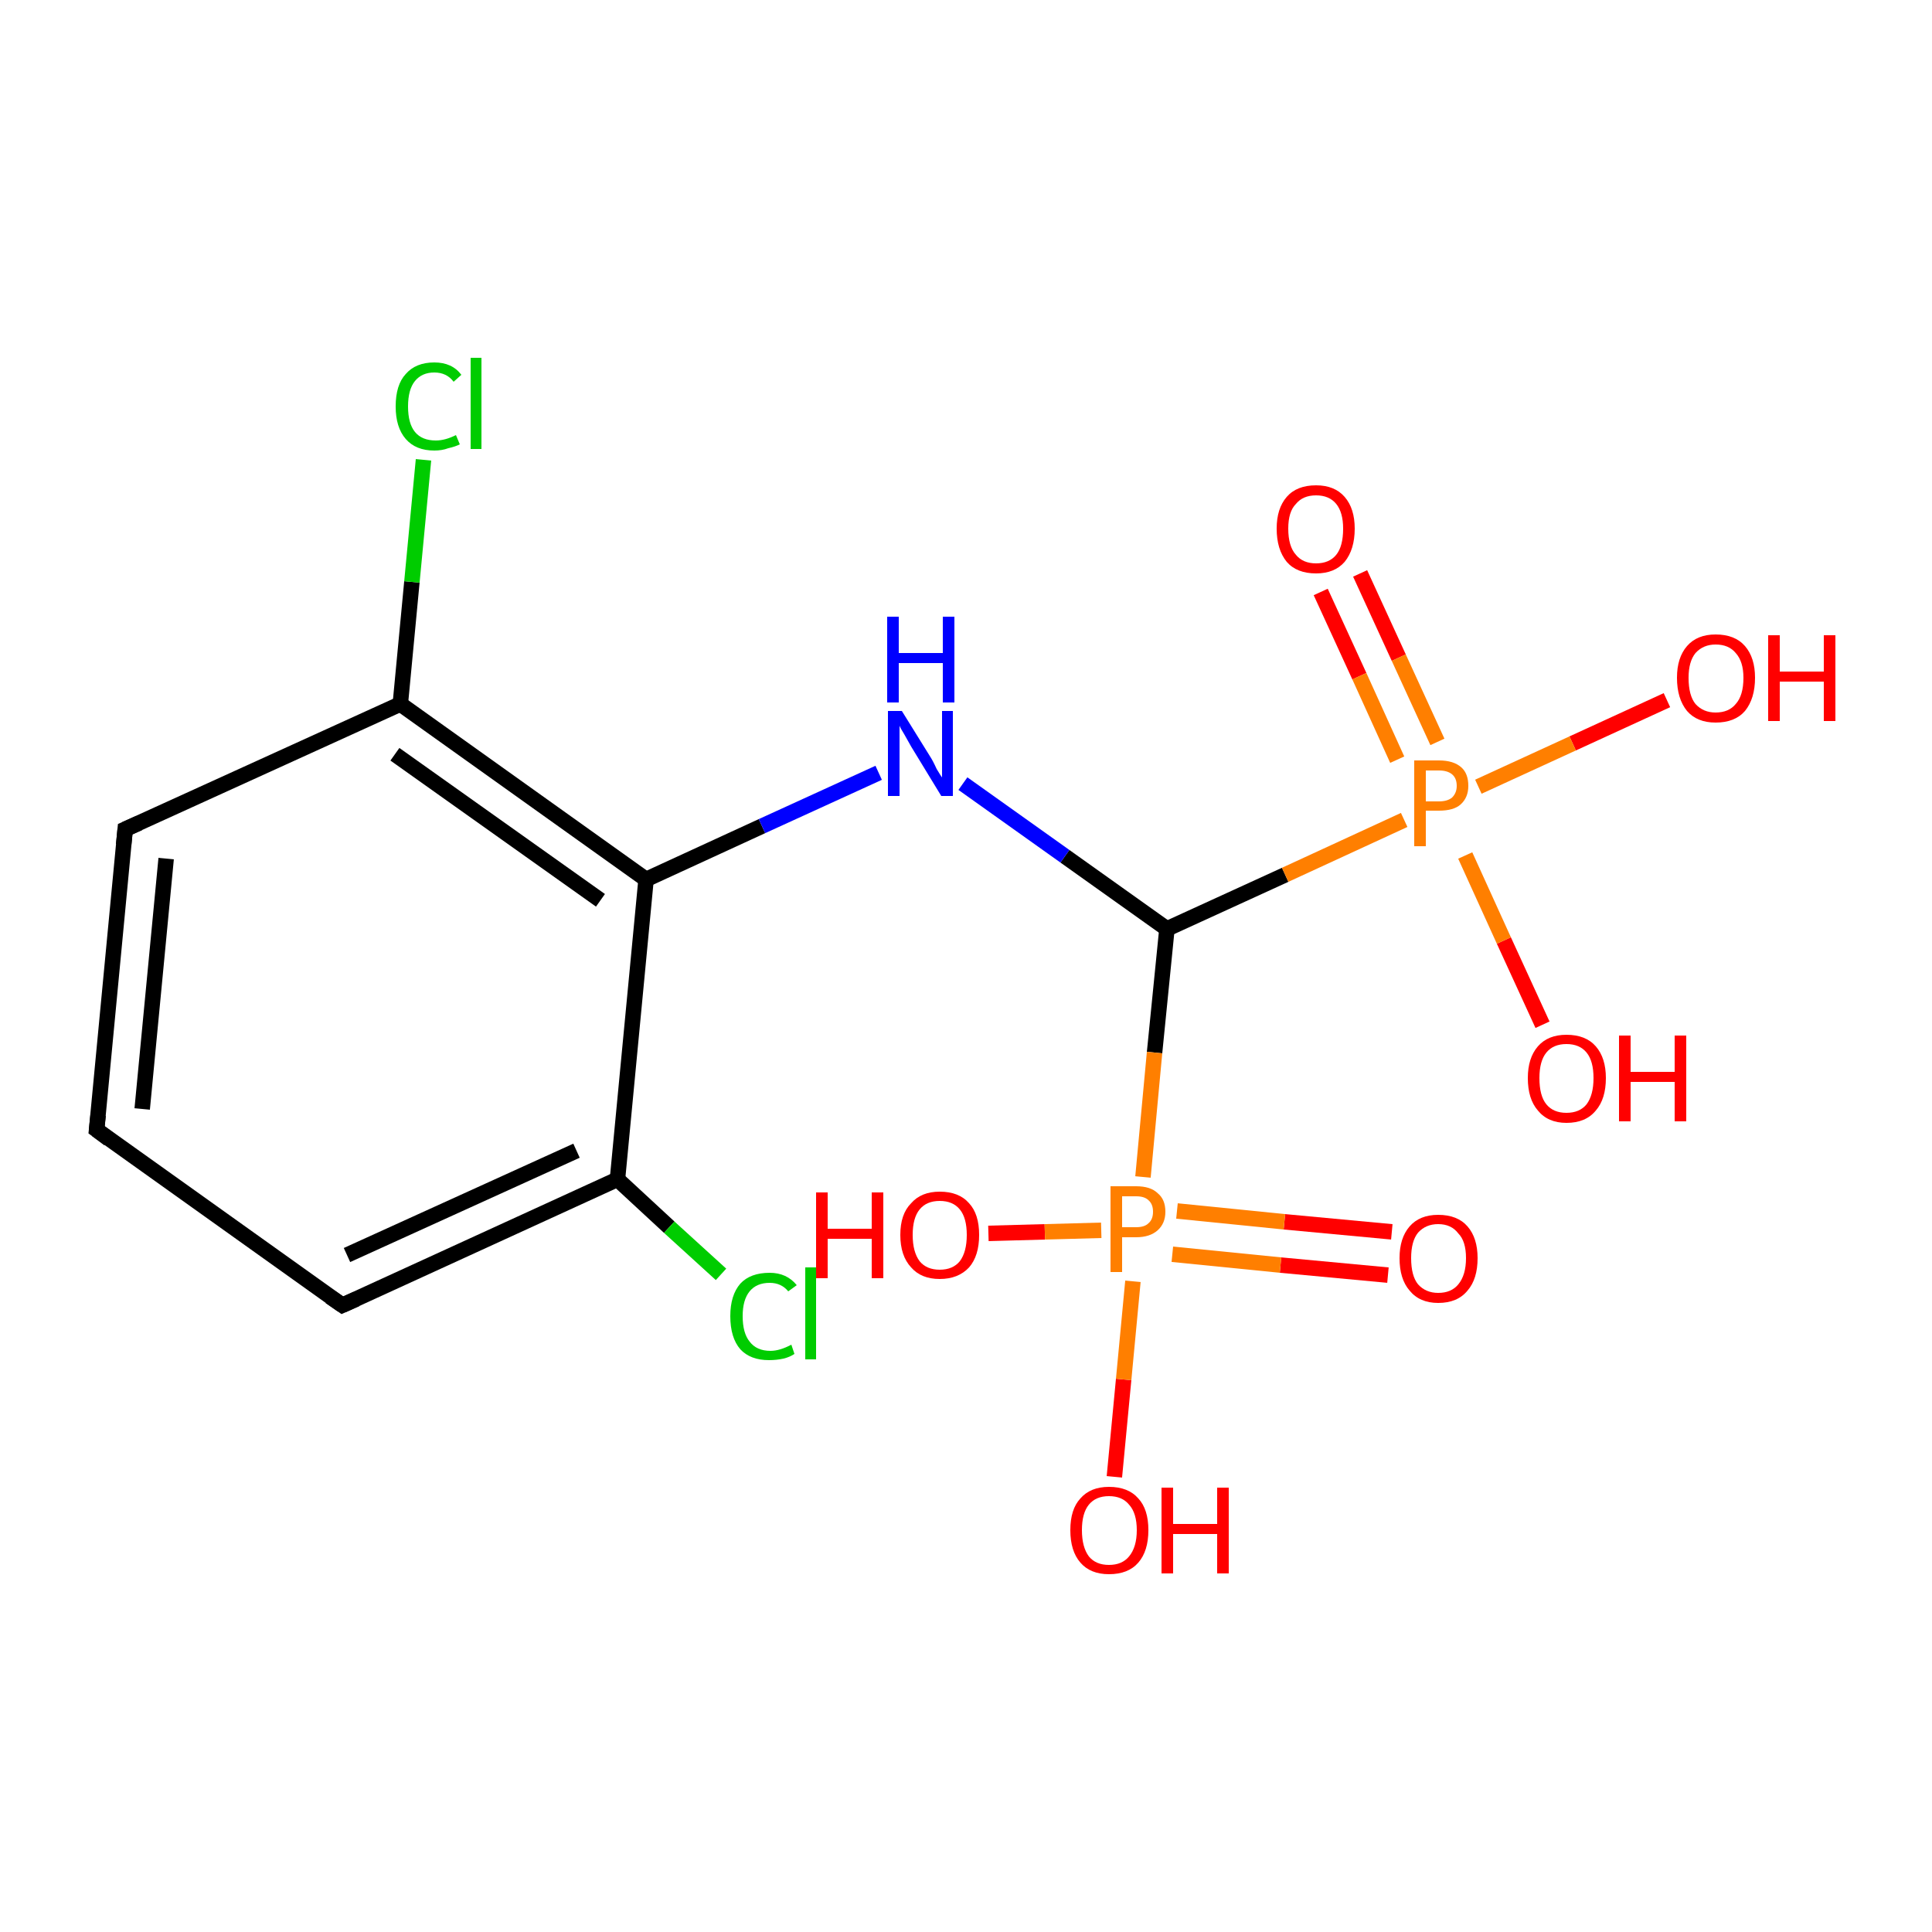 <?xml version='1.0' encoding='iso-8859-1'?>
<svg version='1.1' baseProfile='full'
              xmlns='http://www.w3.org/2000/svg'
                      xmlns:rdkit='http://www.rdkit.org/xml'
                      xmlns:xlink='http://www.w3.org/1999/xlink'
                  xml:space='preserve'
width='250px' height='250px' viewBox='0 0 250 250'>
<!-- END OF HEADER -->
<rect style='opacity:1.0;fill:#FFFFFF;stroke:none' width='250.0' height='250.0' x='0.0' y='0.0'> </rect>
<path class='bond-0 atom-0 atom-1' d='M 12.5,146.2 L 16.2,107.3' style='fill:none;fill-rule:evenodd;stroke:#000000;stroke-width:2.0px;stroke-linecap:butt;stroke-linejoin:miter;stroke-opacity:1' />
<path class='bond-0 atom-0 atom-1' d='M 18.4,143.5 L 21.5,111.1' style='fill:none;fill-rule:evenodd;stroke:#000000;stroke-width:2.0px;stroke-linecap:butt;stroke-linejoin:miter;stroke-opacity:1' />
<path class='bond-1 atom-0 atom-2' d='M 12.5,146.2 L 44.3,168.9' style='fill:none;fill-rule:evenodd;stroke:#000000;stroke-width:2.0px;stroke-linecap:butt;stroke-linejoin:miter;stroke-opacity:1' />
<path class='bond-2 atom-1 atom-3' d='M 16.2,107.3 L 51.8,91.1' style='fill:none;fill-rule:evenodd;stroke:#000000;stroke-width:2.0px;stroke-linecap:butt;stroke-linejoin:miter;stroke-opacity:1' />
<path class='bond-3 atom-2 atom-4' d='M 44.3,168.9 L 79.9,152.6' style='fill:none;fill-rule:evenodd;stroke:#000000;stroke-width:2.0px;stroke-linecap:butt;stroke-linejoin:miter;stroke-opacity:1' />
<path class='bond-3 atom-2 atom-4' d='M 44.9,162.4 L 74.6,148.9' style='fill:none;fill-rule:evenodd;stroke:#000000;stroke-width:2.0px;stroke-linecap:butt;stroke-linejoin:miter;stroke-opacity:1' />
<path class='bond-4 atom-3 atom-5' d='M 51.8,91.1 L 83.6,113.8' style='fill:none;fill-rule:evenodd;stroke:#000000;stroke-width:2.0px;stroke-linecap:butt;stroke-linejoin:miter;stroke-opacity:1' />
<path class='bond-4 atom-3 atom-5' d='M 51.1,97.6 L 77.7,116.5' style='fill:none;fill-rule:evenodd;stroke:#000000;stroke-width:2.0px;stroke-linecap:butt;stroke-linejoin:miter;stroke-opacity:1' />
<path class='bond-5 atom-3 atom-7' d='M 51.8,91.1 L 53.3,75.3' style='fill:none;fill-rule:evenodd;stroke:#000000;stroke-width:2.0px;stroke-linecap:butt;stroke-linejoin:miter;stroke-opacity:1' />
<path class='bond-5 atom-3 atom-7' d='M 53.3,75.3 L 54.8,59.5' style='fill:none;fill-rule:evenodd;stroke:#00CC00;stroke-width:2.0px;stroke-linecap:butt;stroke-linejoin:miter;stroke-opacity:1' />
<path class='bond-6 atom-4 atom-5' d='M 79.9,152.6 L 83.6,113.8' style='fill:none;fill-rule:evenodd;stroke:#000000;stroke-width:2.0px;stroke-linecap:butt;stroke-linejoin:miter;stroke-opacity:1' />
<path class='bond-7 atom-4 atom-8' d='M 79.9,152.6 L 86.6,158.8' style='fill:none;fill-rule:evenodd;stroke:#000000;stroke-width:2.0px;stroke-linecap:butt;stroke-linejoin:miter;stroke-opacity:1' />
<path class='bond-7 atom-4 atom-8' d='M 86.6,158.8 L 93.3,164.9' style='fill:none;fill-rule:evenodd;stroke:#00CC00;stroke-width:2.0px;stroke-linecap:butt;stroke-linejoin:miter;stroke-opacity:1' />
<path class='bond-8 atom-5 atom-9' d='M 83.6,113.8 L 98.6,106.9' style='fill:none;fill-rule:evenodd;stroke:#000000;stroke-width:2.0px;stroke-linecap:butt;stroke-linejoin:miter;stroke-opacity:1' />
<path class='bond-8 atom-5 atom-9' d='M 98.6,106.9 L 113.7,100.0' style='fill:none;fill-rule:evenodd;stroke:#0000FF;stroke-width:2.0px;stroke-linecap:butt;stroke-linejoin:miter;stroke-opacity:1' />
<path class='bond-9 atom-6 atom-9' d='M 151.0,120.2 L 137.8,110.8' style='fill:none;fill-rule:evenodd;stroke:#000000;stroke-width:2.0px;stroke-linecap:butt;stroke-linejoin:miter;stroke-opacity:1' />
<path class='bond-9 atom-6 atom-9' d='M 137.8,110.8 L 124.6,101.4' style='fill:none;fill-rule:evenodd;stroke:#0000FF;stroke-width:2.0px;stroke-linecap:butt;stroke-linejoin:miter;stroke-opacity:1' />
<path class='bond-10 atom-6 atom-16' d='M 151.0,120.2 L 166.3,113.2' style='fill:none;fill-rule:evenodd;stroke:#000000;stroke-width:2.0px;stroke-linecap:butt;stroke-linejoin:miter;stroke-opacity:1' />
<path class='bond-10 atom-6 atom-16' d='M 166.3,113.2 L 181.7,106.1' style='fill:none;fill-rule:evenodd;stroke:#FF7F00;stroke-width:2.0px;stroke-linecap:butt;stroke-linejoin:miter;stroke-opacity:1' />
<path class='bond-11 atom-6 atom-17' d='M 151.0,120.2 L 149.4,136.2' style='fill:none;fill-rule:evenodd;stroke:#000000;stroke-width:2.0px;stroke-linecap:butt;stroke-linejoin:miter;stroke-opacity:1' />
<path class='bond-11 atom-6 atom-17' d='M 149.4,136.2 L 147.9,152.3' style='fill:none;fill-rule:evenodd;stroke:#FF7F00;stroke-width:2.0px;stroke-linecap:butt;stroke-linejoin:miter;stroke-opacity:1' />
<path class='bond-12 atom-10 atom-16' d='M 215.7,90.6 L 203.5,96.2' style='fill:none;fill-rule:evenodd;stroke:#FF0000;stroke-width:2.0px;stroke-linecap:butt;stroke-linejoin:miter;stroke-opacity:1' />
<path class='bond-12 atom-10 atom-16' d='M 203.5,96.2 L 191.3,101.8' style='fill:none;fill-rule:evenodd;stroke:#FF7F00;stroke-width:2.0px;stroke-linecap:butt;stroke-linejoin:miter;stroke-opacity:1' />
<path class='bond-13 atom-11 atom-16' d='M 199.6,132.6 L 194.6,121.7' style='fill:none;fill-rule:evenodd;stroke:#FF0000;stroke-width:2.0px;stroke-linecap:butt;stroke-linejoin:miter;stroke-opacity:1' />
<path class='bond-13 atom-11 atom-16' d='M 194.6,121.7 L 189.6,110.7' style='fill:none;fill-rule:evenodd;stroke:#FF7F00;stroke-width:2.0px;stroke-linecap:butt;stroke-linejoin:miter;stroke-opacity:1' />
<path class='bond-14 atom-12 atom-16' d='M 176.0,74.2 L 181.0,85.1' style='fill:none;fill-rule:evenodd;stroke:#FF0000;stroke-width:2.0px;stroke-linecap:butt;stroke-linejoin:miter;stroke-opacity:1' />
<path class='bond-14 atom-12 atom-16' d='M 181.0,85.1 L 186.0,96.0' style='fill:none;fill-rule:evenodd;stroke:#FF7F00;stroke-width:2.0px;stroke-linecap:butt;stroke-linejoin:miter;stroke-opacity:1' />
<path class='bond-14 atom-12 atom-16' d='M 170.9,76.6 L 175.9,87.5' style='fill:none;fill-rule:evenodd;stroke:#FF0000;stroke-width:2.0px;stroke-linecap:butt;stroke-linejoin:miter;stroke-opacity:1' />
<path class='bond-14 atom-12 atom-16' d='M 175.9,87.5 L 180.8,98.3' style='fill:none;fill-rule:evenodd;stroke:#FF7F00;stroke-width:2.0px;stroke-linecap:butt;stroke-linejoin:miter;stroke-opacity:1' />
<path class='bond-15 atom-13 atom-17' d='M 144.2,191.1 L 145.4,178.5' style='fill:none;fill-rule:evenodd;stroke:#FF0000;stroke-width:2.0px;stroke-linecap:butt;stroke-linejoin:miter;stroke-opacity:1' />
<path class='bond-15 atom-13 atom-17' d='M 145.4,178.5 L 146.6,165.8' style='fill:none;fill-rule:evenodd;stroke:#FF7F00;stroke-width:2.0px;stroke-linecap:butt;stroke-linejoin:miter;stroke-opacity:1' />
<path class='bond-16 atom-14 atom-17' d='M 127.9,159.6 L 135.2,159.4' style='fill:none;fill-rule:evenodd;stroke:#FF0000;stroke-width:2.0px;stroke-linecap:butt;stroke-linejoin:miter;stroke-opacity:1' />
<path class='bond-16 atom-14 atom-17' d='M 135.2,159.4 L 142.5,159.2' style='fill:none;fill-rule:evenodd;stroke:#FF7F00;stroke-width:2.0px;stroke-linecap:butt;stroke-linejoin:miter;stroke-opacity:1' />
<path class='bond-17 atom-15 atom-17' d='M 179.6,165.0 L 165.7,163.7' style='fill:none;fill-rule:evenodd;stroke:#FF0000;stroke-width:2.0px;stroke-linecap:butt;stroke-linejoin:miter;stroke-opacity:1' />
<path class='bond-17 atom-15 atom-17' d='M 165.7,163.7 L 151.7,162.3' style='fill:none;fill-rule:evenodd;stroke:#FF7F00;stroke-width:2.0px;stroke-linecap:butt;stroke-linejoin:miter;stroke-opacity:1' />
<path class='bond-17 atom-15 atom-17' d='M 180.1,159.4 L 166.2,158.1' style='fill:none;fill-rule:evenodd;stroke:#FF0000;stroke-width:2.0px;stroke-linecap:butt;stroke-linejoin:miter;stroke-opacity:1' />
<path class='bond-17 atom-15 atom-17' d='M 166.2,158.1 L 152.3,156.7' style='fill:none;fill-rule:evenodd;stroke:#FF7F00;stroke-width:2.0px;stroke-linecap:butt;stroke-linejoin:miter;stroke-opacity:1' />
<path d='M 12.7,144.3 L 12.5,146.2 L 14.1,147.4' style='fill:none;stroke:#000000;stroke-width:2.0px;stroke-linecap:butt;stroke-linejoin:miter;stroke-opacity:1;' />
<path d='M 16.0,109.3 L 16.2,107.3 L 18.0,106.5' style='fill:none;stroke:#000000;stroke-width:2.0px;stroke-linecap:butt;stroke-linejoin:miter;stroke-opacity:1;' />
<path d='M 42.7,167.8 L 44.3,168.9 L 46.1,168.1' style='fill:none;stroke:#000000;stroke-width:2.0px;stroke-linecap:butt;stroke-linejoin:miter;stroke-opacity:1;' />
<path class='atom-7' d='M 51.2 52.6
Q 51.2 49.8, 52.5 48.4
Q 53.8 46.9, 56.2 46.9
Q 58.5 46.9, 59.7 48.5
L 58.7 49.4
Q 57.8 48.2, 56.2 48.2
Q 54.6 48.2, 53.7 49.3
Q 52.8 50.4, 52.8 52.6
Q 52.8 54.8, 53.7 55.9
Q 54.6 57.0, 56.4 57.0
Q 57.6 57.0, 59.0 56.3
L 59.5 57.5
Q 58.9 57.8, 58.0 58.0
Q 57.2 58.3, 56.2 58.3
Q 53.8 58.3, 52.5 56.8
Q 51.2 55.3, 51.2 52.6
' fill='#00CC00'/>
<path class='atom-7' d='M 60.9 46.3
L 62.3 46.3
L 62.3 58.1
L 60.9 58.1
L 60.9 46.3
' fill='#00CC00'/>
<path class='atom-8' d='M 94.5 170.3
Q 94.5 167.6, 95.8 166.1
Q 97.1 164.7, 99.6 164.7
Q 101.8 164.7, 103.1 166.3
L 102.0 167.1
Q 101.1 166.0, 99.6 166.0
Q 97.9 166.0, 97.0 167.1
Q 96.1 168.2, 96.1 170.3
Q 96.1 172.5, 97.0 173.6
Q 97.9 174.8, 99.7 174.8
Q 100.9 174.8, 102.4 174.0
L 102.8 175.2
Q 102.2 175.6, 101.4 175.8
Q 100.5 176.0, 99.5 176.0
Q 97.1 176.0, 95.8 174.6
Q 94.5 173.1, 94.5 170.3
' fill='#00CC00'/>
<path class='atom-8' d='M 104.2 164.0
L 105.6 164.0
L 105.6 175.9
L 104.2 175.9
L 104.2 164.0
' fill='#00CC00'/>
<path class='atom-9' d='M 116.7 92.0
L 120.3 97.8
Q 120.7 98.4, 121.2 99.5
Q 121.8 100.5, 121.9 100.6
L 121.9 92.0
L 123.3 92.0
L 123.3 103.0
L 121.8 103.0
L 117.9 96.6
Q 117.5 95.9, 117.0 95.0
Q 116.5 94.2, 116.4 93.9
L 116.4 103.0
L 114.9 103.0
L 114.9 92.0
L 116.7 92.0
' fill='#0000FF'/>
<path class='atom-9' d='M 114.8 79.8
L 116.3 79.8
L 116.3 84.5
L 122.0 84.5
L 122.0 79.8
L 123.5 79.8
L 123.5 90.9
L 122.0 90.9
L 122.0 85.8
L 116.3 85.8
L 116.3 90.9
L 114.8 90.9
L 114.8 79.8
' fill='#0000FF'/>
<path class='atom-10' d='M 217.0 87.7
Q 217.0 85.1, 218.3 83.6
Q 219.6 82.1, 222.0 82.1
Q 224.5 82.1, 225.8 83.6
Q 227.1 85.1, 227.1 87.7
Q 227.1 90.4, 225.8 92.0
Q 224.5 93.5, 222.0 93.5
Q 219.6 93.5, 218.3 92.0
Q 217.0 90.4, 217.0 87.7
M 222.0 92.2
Q 223.7 92.2, 224.6 91.1
Q 225.6 90.0, 225.6 87.7
Q 225.6 85.6, 224.6 84.5
Q 223.7 83.4, 222.0 83.4
Q 220.4 83.4, 219.4 84.5
Q 218.5 85.6, 218.5 87.7
Q 218.5 90.0, 219.4 91.1
Q 220.4 92.2, 222.0 92.2
' fill='#FF0000'/>
<path class='atom-10' d='M 228.8 82.2
L 230.3 82.2
L 230.3 86.9
L 236.0 86.9
L 236.0 82.2
L 237.5 82.2
L 237.5 93.3
L 236.0 93.3
L 236.0 88.2
L 230.3 88.2
L 230.3 93.3
L 228.8 93.3
L 228.8 82.2
' fill='#FF0000'/>
<path class='atom-11' d='M 197.7 139.5
Q 197.7 136.9, 199.0 135.4
Q 200.3 133.9, 202.7 133.9
Q 205.2 133.9, 206.5 135.4
Q 207.8 136.9, 207.8 139.5
Q 207.8 142.2, 206.5 143.7
Q 205.2 145.3, 202.7 145.3
Q 200.3 145.3, 199.0 143.7
Q 197.7 142.2, 197.7 139.5
M 202.7 144.0
Q 204.4 144.0, 205.3 142.9
Q 206.2 141.7, 206.2 139.5
Q 206.2 137.3, 205.3 136.2
Q 204.4 135.1, 202.7 135.1
Q 201.0 135.1, 200.1 136.2
Q 199.2 137.3, 199.2 139.5
Q 199.2 141.8, 200.1 142.9
Q 201.0 144.0, 202.7 144.0
' fill='#FF0000'/>
<path class='atom-11' d='M 209.5 134.0
L 211.0 134.0
L 211.0 138.7
L 216.7 138.7
L 216.7 134.0
L 218.2 134.0
L 218.2 145.1
L 216.7 145.1
L 216.7 140.0
L 211.0 140.0
L 211.0 145.1
L 209.5 145.1
L 209.5 134.0
' fill='#FF0000'/>
<path class='atom-12' d='M 165.2 68.4
Q 165.2 65.8, 166.5 64.3
Q 167.8 62.8, 170.3 62.8
Q 172.7 62.8, 174.0 64.3
Q 175.3 65.8, 175.3 68.4
Q 175.3 71.1, 174.0 72.7
Q 172.7 74.2, 170.3 74.2
Q 167.8 74.2, 166.5 72.7
Q 165.2 71.1, 165.2 68.4
M 170.3 72.9
Q 172.0 72.9, 172.9 71.8
Q 173.8 70.7, 173.8 68.4
Q 173.8 66.3, 172.9 65.2
Q 172.0 64.1, 170.3 64.1
Q 168.6 64.1, 167.7 65.2
Q 166.7 66.2, 166.7 68.4
Q 166.7 70.7, 167.7 71.8
Q 168.6 72.9, 170.3 72.9
' fill='#FF0000'/>
<path class='atom-13' d='M 138.5 198.0
Q 138.5 195.3, 139.8 193.9
Q 141.1 192.4, 143.5 192.4
Q 146.0 192.4, 147.3 193.9
Q 148.6 195.3, 148.6 198.0
Q 148.6 200.7, 147.3 202.2
Q 146.0 203.7, 143.5 203.7
Q 141.1 203.7, 139.8 202.2
Q 138.5 200.7, 138.5 198.0
M 143.5 202.5
Q 145.2 202.5, 146.1 201.4
Q 147.1 200.2, 147.1 198.0
Q 147.1 195.8, 146.1 194.7
Q 145.2 193.6, 143.5 193.6
Q 141.8 193.6, 140.9 194.7
Q 140.0 195.8, 140.0 198.0
Q 140.0 200.2, 140.9 201.4
Q 141.8 202.5, 143.5 202.5
' fill='#FF0000'/>
<path class='atom-13' d='M 150.3 192.5
L 151.8 192.5
L 151.8 197.2
L 157.5 197.2
L 157.5 192.5
L 159.0 192.5
L 159.0 203.6
L 157.5 203.6
L 157.5 198.5
L 151.8 198.5
L 151.8 203.6
L 150.3 203.6
L 150.3 192.5
' fill='#FF0000'/>
<path class='atom-14' d='M 105.6 154.3
L 107.1 154.3
L 107.1 159.0
L 112.8 159.0
L 112.8 154.3
L 114.3 154.3
L 114.3 165.4
L 112.8 165.4
L 112.8 160.3
L 107.1 160.3
L 107.1 165.4
L 105.6 165.4
L 105.6 154.3
' fill='#FF0000'/>
<path class='atom-14' d='M 116.5 159.8
Q 116.5 157.1, 117.9 155.7
Q 119.2 154.2, 121.6 154.2
Q 124.1 154.2, 125.4 155.7
Q 126.7 157.1, 126.7 159.8
Q 126.7 162.5, 125.4 164.0
Q 124.0 165.5, 121.6 165.5
Q 119.2 165.5, 117.9 164.0
Q 116.5 162.5, 116.5 159.8
M 121.6 164.3
Q 123.3 164.3, 124.2 163.2
Q 125.1 162.0, 125.1 159.8
Q 125.1 157.6, 124.2 156.5
Q 123.3 155.4, 121.6 155.4
Q 119.9 155.4, 119.0 156.5
Q 118.1 157.6, 118.1 159.8
Q 118.1 162.0, 119.0 163.2
Q 119.9 164.3, 121.6 164.3
' fill='#FF0000'/>
<path class='atom-15' d='M 181.1 162.8
Q 181.1 160.2, 182.4 158.7
Q 183.7 157.2, 186.1 157.2
Q 188.6 157.2, 189.9 158.7
Q 191.2 160.2, 191.2 162.8
Q 191.2 165.5, 189.9 167.0
Q 188.6 168.6, 186.1 168.6
Q 183.7 168.6, 182.4 167.0
Q 181.1 165.5, 181.1 162.8
M 186.1 167.3
Q 187.8 167.3, 188.7 166.2
Q 189.7 165.0, 189.7 162.8
Q 189.7 160.6, 188.7 159.6
Q 187.8 158.4, 186.1 158.4
Q 184.5 158.4, 183.5 159.5
Q 182.6 160.6, 182.6 162.8
Q 182.6 165.1, 183.5 166.2
Q 184.5 167.3, 186.1 167.3
' fill='#FF0000'/>
<path class='atom-16' d='M 186.2 98.4
Q 188.1 98.4, 189.1 99.3
Q 190.0 100.1, 190.0 101.7
Q 190.0 103.2, 189.0 104.1
Q 188.1 104.9, 186.2 104.9
L 184.5 104.9
L 184.5 109.5
L 183.0 109.5
L 183.0 98.4
L 186.2 98.4
M 186.2 103.7
Q 187.3 103.7, 187.9 103.2
Q 188.5 102.6, 188.5 101.7
Q 188.5 100.7, 187.9 100.2
Q 187.3 99.7, 186.2 99.7
L 184.5 99.7
L 184.5 103.7
L 186.2 103.7
' fill='#FF7F00'/>
<path class='atom-17' d='M 147.0 153.5
Q 148.9 153.5, 149.8 154.4
Q 150.8 155.2, 150.8 156.8
Q 150.8 158.3, 149.8 159.2
Q 148.8 160.1, 147.0 160.1
L 145.2 160.1
L 145.2 164.6
L 143.7 164.6
L 143.7 153.5
L 147.0 153.5
M 147.0 158.8
Q 148.1 158.8, 148.6 158.3
Q 149.2 157.8, 149.2 156.8
Q 149.2 155.8, 148.6 155.3
Q 148.1 154.8, 147.0 154.8
L 145.2 154.8
L 145.2 158.8
L 147.0 158.8
' fill='#FF7F00'/>
</svg>
